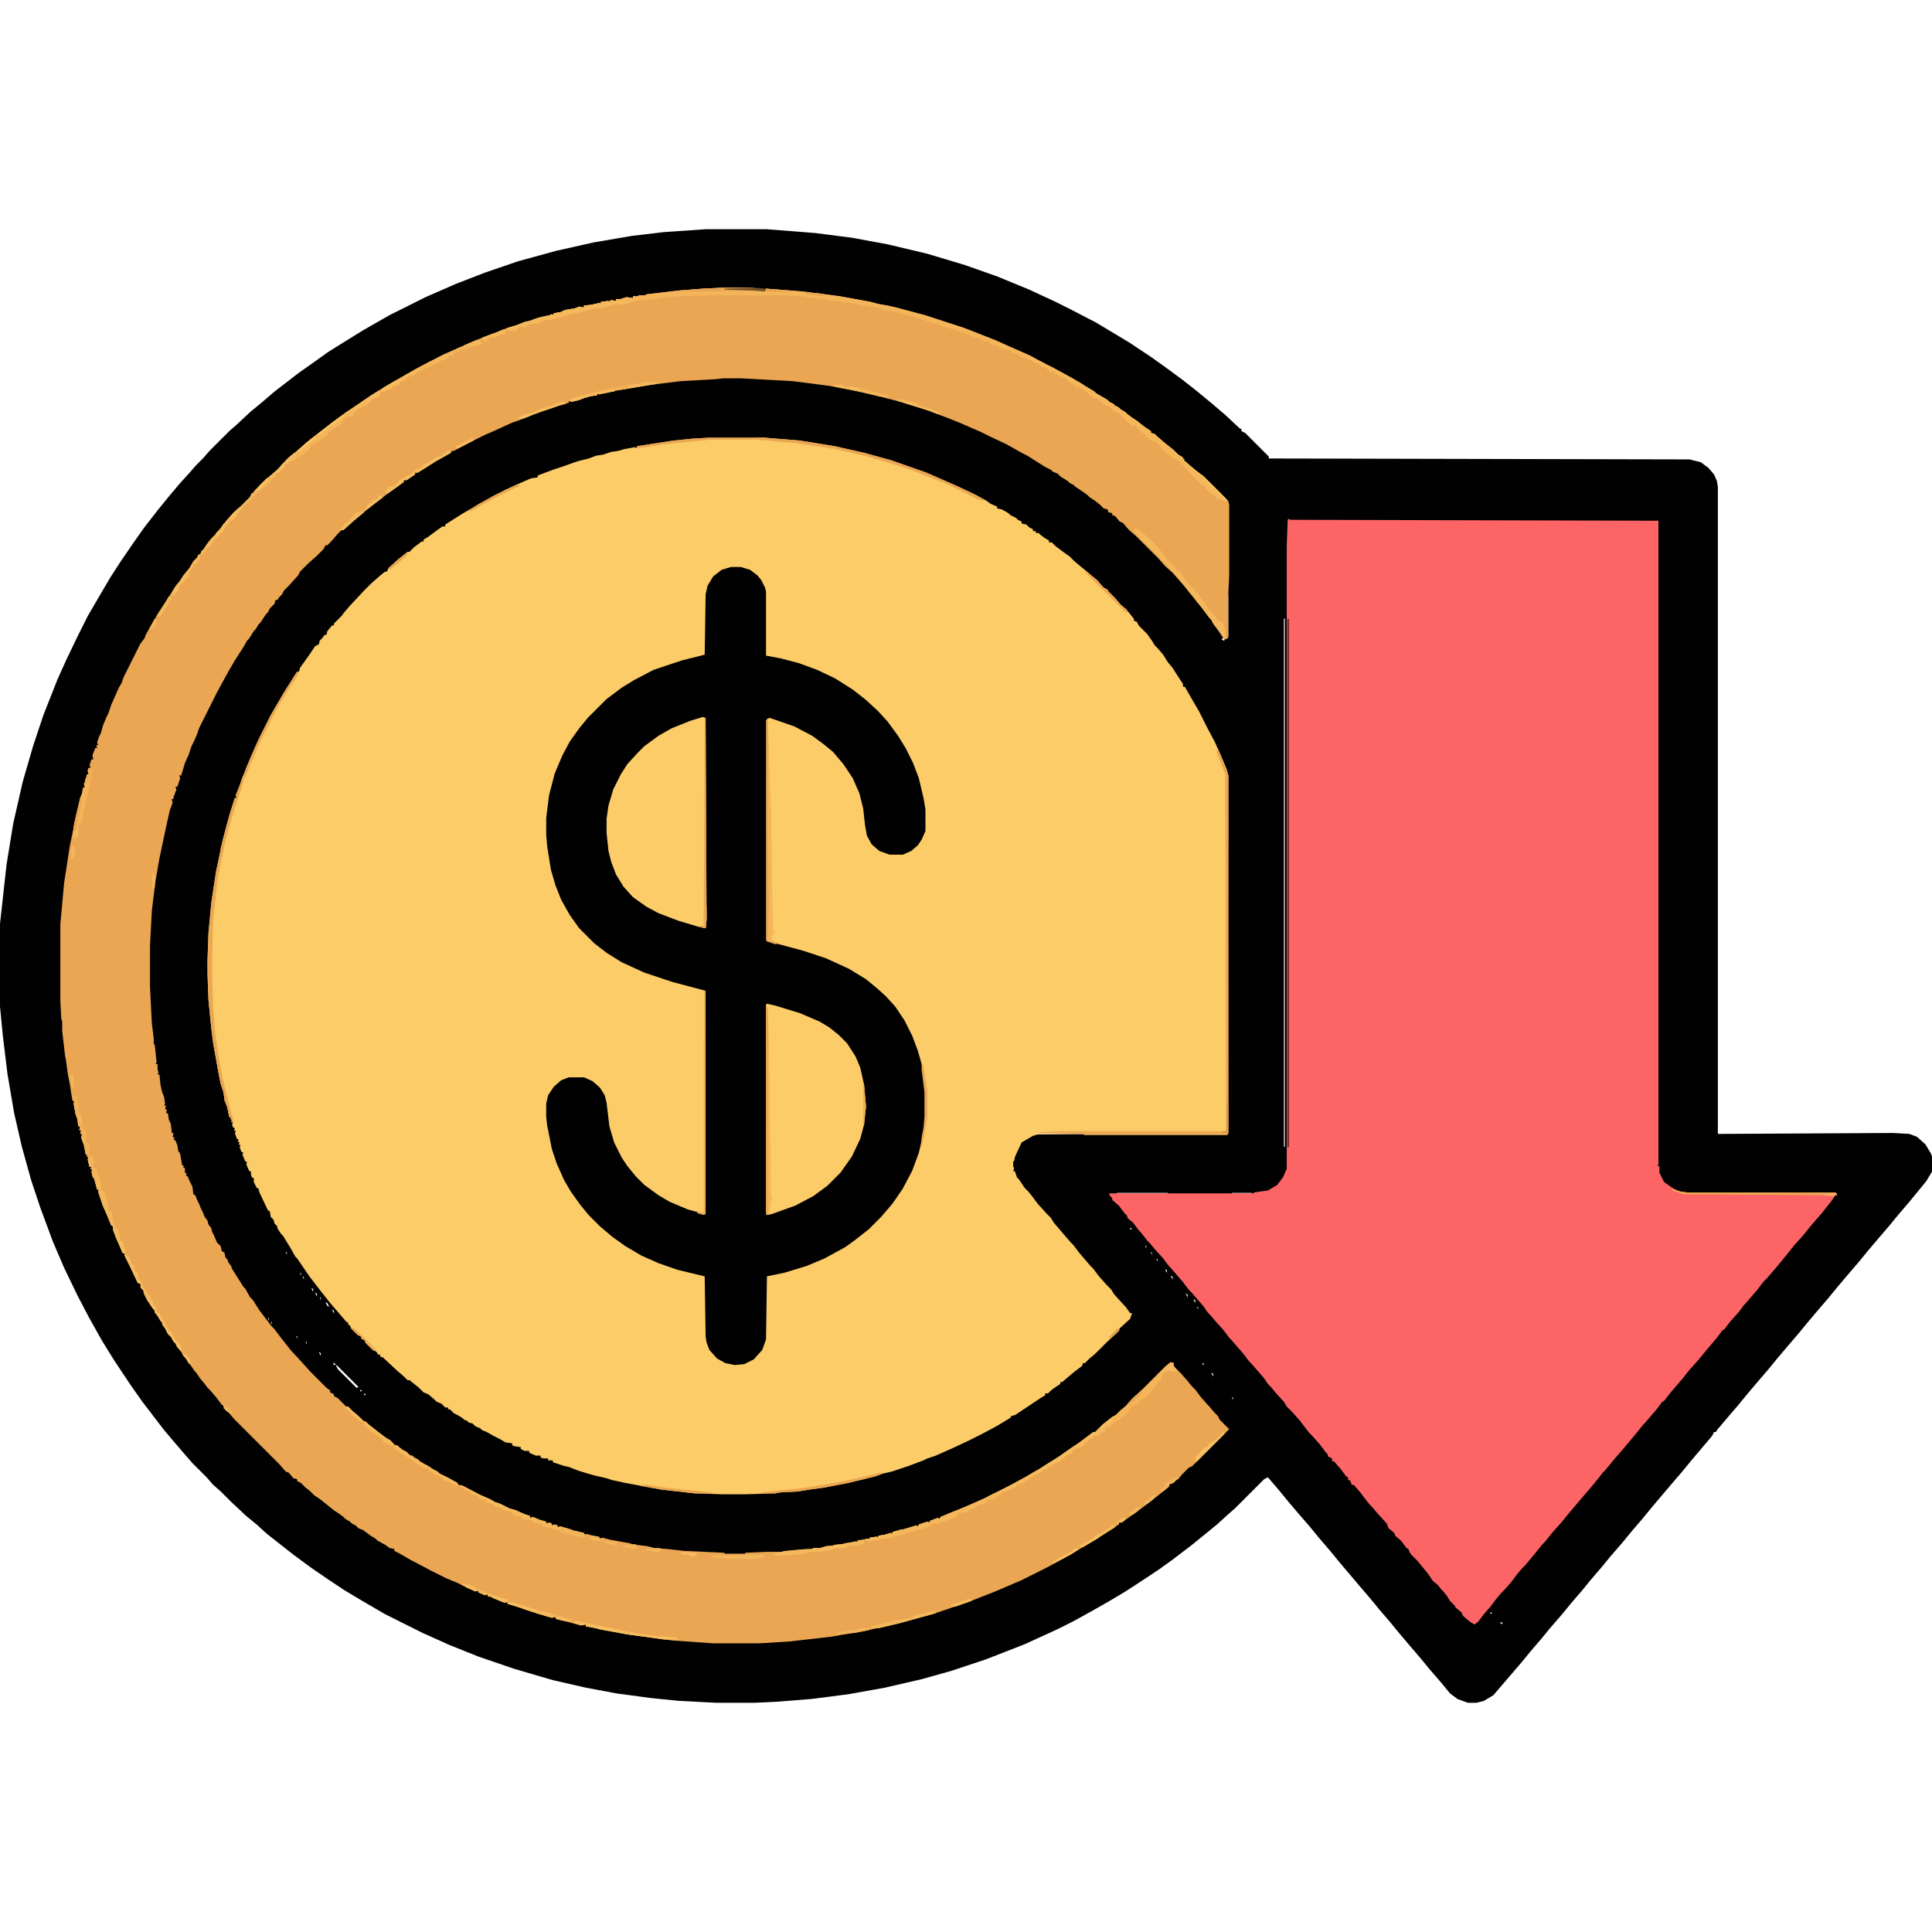 <svg xmlns="http://www.w3.org/2000/svg" viewBox="0 0 2048 2048" width="1280" height="1280"><path transform="translate(748,243)" d="m0 0h65l51 4 39 5 38 7 42 10 40 12 34 12 34 14 28 13 16 8 27 14 35 21 24 16 14 10 19 14 14 11 17 14 14 12 15 14 2 1v2l4 2 25 25v2l446 1 12 3 8 6 6 7 3 7 1 6v686l186-1 17 1 8 3 9 8 6 10 1 3v16l-6 10-18 22-12 14-9 11-12 14-11 13-9 11-12 14-11 13-9 11-12 14-11 13-9 11-12 14-11 13-9 11-12 14-11 13-9 11-12 14-11 13-1 2h-2l-2 4-22 26-9 11-12 14-22 26-9 11-12 14-9 11-13 15-9 11-12 14-9 11-12 14-9 11-13 15-9 11-12 14-9 11-30 35-10 6-8 2h-9l-11-4-8-6-9-11-13-15-9-11-12-14-11-13-9-11-12-14-9-11-12-14-22-26-9-11-12-14-9-11-13-15-11-13-9-11-12-14-4 2-31 31-8 7-11 10-11 9-16 13-21 16-14 10-15 10-20 13-15 9-21 12-20 11-16 8-35 16-41 16-36 12-32 9-39 9-39 7-39 5-38 3-22 1h-41l-39-2-30-3-37-5-32-6-35-8-41-12-38-13-30-12-29-13-40-20-24-14-20-12-15-10-19-13-19-14-28-22-11-10-11-9-16-15-11-11-8-7-7-8-15-15-7-8-12-14-11-13-10-13-13-17-12-17-18-27-13-21-14-25-12-23-14-29-12-28-13-35-10-30-10-36-8-35-7-41-5-41-3-31v-88l7-63 7-43 10-44 11-38 11-33 15-38 9-20 12-25 11-22 14-24 10-17 11-17 13-19 12-17 14-18 13-16 11-13 10-11 7-8 7-7 7-8 21-21 8-7 15-14 11-9 14-12 26-20 17-12 14-10 16-10 21-13 28-16 38-19 32-14 31-12 35-12 40-11 40-9 41-7 34-4zm-66 70m-7 1m-7 1m-5 1m-7 1m-6 1m-5 1m-10 2m-5 1m299 0m-303 1m-4 1m-5 1m-4 1m333 0m-337 1m-8 2m-4 1m-4 1m-3 1m-5 1m-2 1m-11 3m-3 1m-7 2m-3 1m-9 3m-3 1m473 3m-484 1m-11 4m-10 4m541 5m-570 7m605 9m8 4m8 4m15 8m7 4m2 1m-707 2m712 1m4 2m3 2m7 4m3 2m-749 1m248 0m-5 1m509 0m-514 1m516 0m2 1m-527 1m528 0m-531 1m533 0m-537 1m-4 1m544 0m-774 1m226 0m-228 1m225 0m554 0m-559 1m562 1m-569 1m571 0m-574 1m360 0m215 0m-581 2m584 0m2 1m-802 1m803 0m3 2m-606 1m608 0m-202 1m203 0m3 2m-822 1m199 0m626 1m1 1m2 1m1 1m1 1m2 1m1 1m-655 1m470 1m188 0m3 2m1 1m1 1m2 1m1 1m1 1m2 1m1 1m-697 2m-2 1m526 0m177 0m-884 3m174 0m714 0m1 1m1 1m-724 2m727 0m1 1m1 1m1 1m2 1m-167 1m168 0m1 1m1 1m1 1m-753 1m188 0m567 0m1 1m1 1m-583 1m584 0m-765 1m177 0m427 0m163 0m-595 1m596 0m1 1m-605 1m606 0m-610 1m451 0m160 0m-615 1m616 0m-624 2m-2 1m472 0m157 0 1 2 2-1zm3 2m-155 1m156 0m1 1m1 1m1 1m-962 1m303 0m660 0m-964 1m301 0m511 0m153 0m-966 1m967 0m-968 1m817 0m152 0m-970 1m820 0m151 0m-972 1m822 0m151 0m-974 1m975 0m-976 1m-1 1m150 0m139 0m541 0m-831 1m832 0m-833 1m835 0m-836 1m281 1m558 0m-841 1m990 0m-991 1m144 2m131 0m573 0m146 0m-997 1m276 0m576 0m2 1m1 1m-586 1m588 0m1 1m7 5m3 2m-880 1m881 0m-882 1m885 1m-628 1m629 0m-889 1m-1 1m-1 1m895 0m-896 1m-1 1m781 0m119 0m-901 1m902 0m-903 1m-1 1m1043 0m-1044 1m792 0m117 0m136 0m-1046 1m795 0m116 0m-912 1m798 0m115 0m-914 1m-1 1m804 0m114 0m-919 1m-1 1m809 0m113 0m-923 1m246 0m566 0m-813 1m818 2m111 0m-109 1m1 1m111 0m1 1m1 1m1 1m-702 1m594 0m109 0m182 0m-289 1m108 0m571 0m-677 1m1 1m108 0m-106 1m107 0m-952 1m953 0m-105 1m106 0m-721 1m722 0m-104 1m105 0m-104 1m105 0m-961 1m858 0m104 0m-963 1m129 0m731 0m-861 1m129 0m734 0m-864 1m-1 1m868 0m-740 1m-129 1m128 0m744 0m-873 1m128 0m746 0m-875 1m128 0m100 0m649 0m-878 1m128 0m100 0m651 0m-880 1m128 0m753 0m-754 1m757 1m-661 1m-226 1m127 0m763 0m-764 1m767 1m1 1m-771 1m772 0m-899 1m900 0m2 1m1 1m-905 1m906 0m-907 1m-1 1m220 0m691 0m-692 1m693 0m-913 1m-1 1m-1 1m919 0m-797 2m-124 1m123 0m802 0m-926 1m123 0m804 0m-805 1m806 0m-807 1m808 0m-809 1m810 0m-933 1m122 0m813 0m-814 1m815 0m-816 1m817 0m-818 1m819 0m-941 1m121 0m821 0m-822 1m-121 1m120 0m-121 1m120 0m-121 1m120 0m830 0m-831 1m91 0m741 0m-833 1m925 0m-1045 1m1046 0m1 1m1 1m1 1m1 1m1 1m1 1m-1057 1m118 0m940 0 1 2zm-87 2m88 0m-1061 1m974 0m88 0m-1063 1m976 0m88 0m-87 1m88 0m-1066 1m979 0m88 0m-87 1m88 0m-87 1m88 0m-87 1m-868 1m956 0m-957 1m958 0m-1075 1m116 0m873 0m87 0m-961 1m875 0m127 1 1 2zm-1120 2m116 0m880 0m86 0m-967 1m882 0m86 0m37 0v44h1v-44zm-1121 1m115 0m970 0m-84 2m85 0m-1088 1m1e3 0m85 0m-975 1m891 0m85 0m-84 1m-1008 1m1009 0m1 1m84 0m-83 1m84 0m-983 1m900 0m84 0m1 1m-1100 1m113 1m988 0m-989 1m990 0m-991 1m992 0m-994 3m83 0m913 0m-997 1m83 0m915 0m-1111 1m195 0m-1 1m918 0m-919 1m920 0m-1115 1m112 0m82 0m922 0m-1117 2m1118 0m82 0v560h1v-560zm-1089 1m926 0m82 0m-927 1m928 0m-1122 1m193 0m-82 1m81 0m849 0m82 0m-1013 1m932 0m-852 1m853 0m-934 1m935 0m-936 1m937 0m82 1m-1021 2m941 0m81 0m-1133 1m110 0m943 0m81 0m-80 1m1 1m1 1m80 0m-949 1m-81 2m952 0m-874 2m-189 1m109 0m79 0m960-1-2 2 3 2zm-1149 2m109 0m79 0m880 1m-1069 1m109 0m961 0m-884 2m885 0m1 1m-1074 1m1075 0m-1076 2m108 0m78 0m892 1m1 1m1 1m2 3m-902 2m907 5m-988 1m-1 2m991 0m-1098 1m1099 0m2 3m2 3m-1107 2m181 0m-76 1m1e3 0m2 3m2 3m-1117 2m-1 2m-1 2m-1 2m1126 1m-1127 1m-1 3m-1 2m1133 1m2 3m-1138 3m1142 4m-1145 3m-1 2 1 2zm-1 3m-1 2m1154 1m-1155 1 1 2zm-1 3 1 2zm101 1m-103 4m1163 0m1 2m-1165 1m-1 2 1 2zm1168 1m-1068 1m-101 1m1170 0m-1171 2 1 2zm1172 0m-1173 3 1 2zm1175 1m-1176 2 1 2zm100 0m1077 0m1 2m-1179 1m-1 3m1182 0m-1083 1 1 2zm-100 1 1 2zm1184 0m-1085 2m1086 0m-1186 1 1 2zm-1 3 1 2zm1189 1m-1190 3m-1 2 1 2zm99 0m-100 3 1 2zm-1 4m98 1m-99 2m98 1m-99 1 1 2zm167 0m-168 4 1 2zm-1 3 1 2zm98 0m68 1m-69 2 1 2zm-98 1m166 0m-69 2m-98 1 1 2zm-1 4 1 2zm97 1m-98 2 1 2zm165 0m-68 1 1 2zm-1 3m-98 4m96 3m67 0 1 2zm-164 1m96 2 1 2zm-1 4m65 6m-67 1m1122 34 1 2zm0 3v274h1v-274zm-1235 188m160 19 1 2zm-64 4 1 3zm-92 13m0 2 1 3zm95 5 1 2zm65 0 1 2zm-64 5 1 3zm1 6 1 2zm-94 5m160 0m-159 4 1 3zm160 0 1 2zm-65 1 1 2zm1 4 1 4zm1 6m66 1 1 2zm-65 4m66 0 1 2zm-161 1m96 3 1 2zm-95 1 1 3zm96 3 1 2zm66 0 1 2zm-161 3m96 1 1 2zm66 0m-65 4 1 2zm66 0m-161 4 1 2zm96 0 1 2zm67 2 1 2zm-162 2 1 2zm96 0 1 2zm67 1 1 2zm-66 3m67 0 1 2zm-66 3 1 2zm-96 1 1 2zm163 0m-66 2 1 3zm67 0 1 2zm-163 2 1 2zm97 1 1 2zm67 0 1 2zm853 2-6 1v1l128-1v-1zm197 0m-1213 1 1 2zm97 1 1 2zm67 0m-66 3 1 2zm67 0m1 2 1 2zm-67 1 1 3zm900 0m-997 1m996 0m-831 1 1 2zm-164 3m97 0m68 0 1 2zm-67 3m68 0m-165 1m1275 0m-1177 1 1 2zm68 1m-67 2 1 2zm68 0 1 2zm-165 2 1 2zm166 1m-68 1m1567 0v7h1v-7zm-1664 1 1 2zm98 1 1 2zm68 0m-67 2 1 3zm68 0m813 0v8h1v-8zm-979 1m167 1 1 2zm-68 1 1 2zm1564 1 1 2zm-1495 1m1102 0 1 2zm-1170 1 1 2zm-98 1 1 2zm978 2 1 2zm290 0m394 0v6h1v-6zm-1661 1 1 2zm98 0m69 0m-68 1 1 2zm69 1 1 2zm810 0m-977 1m99 1 1 2zm879 0 1 2zm-810 1m811 1 1 2zm682 0m-1561 1 1 2zm69 0m811 1m682 0m-1492 1 1 2zm-168 1m99 0m880 0m-810 1 1 2zm811 0m279 0m403 0m-1562 1 1 2zm881 0 1 2zm682 0m-1662 1m1663 0m-1494 1m812 0m-980 1m99 0m882 0m-812 1m813 0 1 2zm-882 2m70 0m813 0m1 1m-883 1m70 0 1 2zm814 0m-983 1 1 2zm984 0m-884 1 1 2zm70 0 1 2zm815 1m-984 1m100 0 1 2zm70 0 1 2zm815 0m1 1m101 0v1h54v-1zm122 0v1h21v-1zm-1038 1 1 2zm816 0m84 0m-1070 1m100 0m71 1 1 2zm816 0m-886 1m887 0m84 0m-900 1 1 2zm817 0m84 0m-971 1 1 2zm888 0m-817 1 1 2zm818 0 1 3v-3zm84 0 1 2zm-1073 1m101 1m71 0 1 2zm902 0m-1073 1m990 0m84 0m-973 1m71 0 1 2zm819 0m84 0m-83 1m84 0m-1075 1m101 0 1 2zm71 0 1 2zm820 0 2 4v-3zm84 0 1 2zm-974 2 1 2zm71 0 1 2zm904 0m-1076 1m1077 0m-904 1m821 0m84 0m-1077 1m101 0m893 0m84 0m-905 1 1 2zm822 0m84 0m-977 1 1 2zm894 0m84 0m-1079 1m173 0m823 0m-894 1 1 2zm-101 1m173 0m823 0m84 0m-978 1 1 2zm895 0m84 0m-907 1m824 0m-895 2m72 0m825 0 1 2zm-998 1m174 0 1 2zm908 0m-980 1m897 0m84 0m-1082 1m174 0m825 0m84 0m-981 1m898 0m84 0 1 2zm-981 1 1 2zm72 0m826 0 2 4v-3zm-1e3 1m1084 0m-909 1m910 0m-1084 1 1 2zm102 0m73 0m910 0m-83 1m84 0m-1085 1 1 2zm102 0m73 0m827 0m84 0v2l2-1zm-83 1m-900 1m73 0m828 0m-900 1 1 2zm901 0 1 2zm83 0m-911 1m912 0m703 0m-1790 1m176 0m828 0m84 0m-985 1m902 0m84 0m-912 1m829 0m84 0m-986 1m74 0 1 2zm829 0m84 0m-986 1 1 2zm903 0 2 4v-3zm-1006 1m177 0 1 2zm913 0m-986 1 1 2zm987 0m-913 1m914 0m689 0m-1676 1 1 2zm74 0 1 2zm830 0m1 1m-904 1m74 0 1 2zm831 0m83 0m1 1m-988 1m74 0m915 0m-914 1 1 2zm831 0m84 0m-1093 1m104 0m906 0m84 0 1 3v-3zm-915 1m832 0m-1010 1m104 0m75 0 1 2zm832 0 1 3v-3zm-906 1 1 2zm990 0m-915 1m916 0m-990 1m75 0 1 2zm832 0m84 0m-83 1m84 0m-1096 1m105 0m75 0 1 3v-3zm833 0m84 0 1 3v-3zm-1096 1 1 2zm1013 0m-908 1m909 0 1 3v-3zm746 0m-1654 1 1 2zm75 0m917 0m-1097 1m1098 0m-992 1 1 2zm75 0m834 0m84 0m-1098 1m181 0 1 2zm834 0m84 0m-993 1m910 0m84 0 1 3v-3zm-1099 1m181 0m835 0m-910 1m76 0 1 2zm835 0 1 2zm-1016 1m106 0 1 2zm994 0m649 0m-1567 1m835 0m84 0m-1100 1m106 0 1 3v-3zm76 0m835 0m84 0m-918 1 1 2zm835 0m84 0m-1101 1m1018 0m-835 1m919 0m-1101 1m106 0m77 0 1 2zm919 0m-995 1 1 2zm912 0m84 0m-1102 1m183 0m836 0m84 0 2 4v-3zm-996 1m77 0 1 2zm836 0m-1019 1m107 0 1 2zm913 0m-836 1m837 0 1 2zm-1020 1m107 0m77 0 1 3v-3zm920 0m-996 1 1 2zm913 0m84 0m-1104 1m1021 0m84 0m-997 1m77 0m837 0m84 0 2 4v-3zm-1105 1m108 0 1 2zm77 0 1 3v-3zm837 0 2 4v-3zm-913 2 1 2zm1617 0m-1539 1m921 0m617 0m-1723 1m108 0m78 0 1 2zm837 0m84 0m615 0m-1613 1 1 2zm915 0m84 0m-921 1m838 0m84 0m-1107 1 1 2zm108 0 1 3v-3zm78 0m838 0m84 0 1 2zm-921 1 1 2zm838 0m84 1m-999 1m78 0m838 0m84 0m-1108 1m187 0m838 0m84 0m-1e3 1m79 0 2 4v-3zm838 0m84 0m-1109 1m109 0 1 3v-3zm-108 1 1 2zm1026 0 1 2zm83 0m1 1m-1e3 1 1 2zm79 0m838 0m84 0m-921 1 2 4v-3zm838 0m84 0m-1110 1m109 0m918 0m84 0 2 4v-3zm-1e3 1 1 2zm918 0m1 1 1 2zm-918 1m80 0m-189 1m110 0m80 0 1 3v-3zm838 0m84 0m-83 1m84 0m-1e3 1m919 0m84 0 2 4v-3zm-1112 1m110 0m80 0m839 0m-918 1 1 2zm80 0m839 0m-1029 1m191 0 2 4 2 1-2-4zm839 0m660 0m-1579 1m920 0 1 2zm83 0m575 0m-1688 1m111 0 1 3v-3zm1e3 0m1 1m-1114 1m1031 0m84 0m-1114 1m111 0m81 0m839 0m84 0 1 3v-3zm-1e3 1 1 2zm81 0m839 0m-1031 1m193 0m839 0m-1031 1 1 2zm111 0m82 0 2 4v-3zm839 0m83 0m-1e3 1 1 2zm921 0 1 2zm83 0m561 0m-1564 2m921 0m-1032 1m112 0m82 0m922 0m-1115 1 1 2zm112 0 1 2zm82 0m922 0m-921 1m922 0m-1116 1m112 0m83 0m922 0m-1e3 1m83 0m922 0 1 3v-3zm-1117 1m113 0 1 3v-3zm83 0m-195 1m196 0v2l2-1zm922 1m-1117 1m113 0m909 0m96 0m-1117 1 1 2zm113 0 1 3v-3zm83 0m824 0m98 0m-99 1m100 0m-921 1m820 0m102 0 2 4v-3zm-1e3 1m84 0m818 0m-1015 1m114 0m900 0m640 0m-1653 1m114 0m898 0m-1 1m109 0m531 0m-1650 1m114 0m1006 0m529 0m-1534 1m1006 0m-1e3 1m1006 0 1 3v-3zm-1120 1m115 0 1 2zm1 2m887 0m119 0m521 0m-1641 1m115 0m885 0m121 0m-1e3 1m883 0m123 0m-1121 1m116 0 1 3v-3zm85 0m796 0m125 0m-1121 1m995 0m-1 1m128 0m-1121 1m116 0m876 0m130 0m-1121 1m116 0m86 0m788 0m132 0m-1e3 1m872 0m134 0 2 4v-3zm-1122 1m117 0 1 3v-3zm870 0m-986 1m985 0m-1 1m-983 1m117 0m865 0m141 0m-1122 1m117 0m863 0m143 0m-1e3 1 1 2zm861 0m145 0m-1123 1m977 0m147 0 2 4v-3zm-1123 1m117 0m858 0m-974 1 1 2zm117 0m856 0m-855 1m89 0m-206 1m118 0m89 0m917 0m-1123 1m118 0 2 4v-3zm89 0m760 0m157 0m487 0m-645 1m159 0m-1124 1m208 0m756 0m161 0m-1124 1m962 0m163 0 1 2zm-1006 1m91 0m751 0m-960 1m119 0m91 0m749 0m166 0m-1124 1m119 0m91 0m747 0m168 0m-1124 1 1 2zm119 0m91 0m915 0m-1e3 1m91 0m915 0m-1125 1m120 0m91 0m-210 1m120 0m91 0m829 0m-919 1 1 3 2-1zm91 0m736 0m91 0m87 0m-1125 1m212 0 1 2 2-1zm825 0m4 0 2 2v-2zm85 0m-1125 1m1035 0m91 0m-1125 1m121 0 2 4 20 20 2-1-23-23zm92 0m828 0m85 0m-1125 1 1 2zm213 0m828 0m85 0 1 3v-3zm-912 1m828 0m-1041 1m214 0m828 0m-1041 1m214 0m828 0m84 0m-911 1 1 2 2-1zm717 0m111 0m84 0m-1126 1m930 0m113 0m84 0m-1126 1m216 0m712 0m115 0m84 0 1 3v-3zm-1126 1 1 2zm216 0m710 0m117 0 2 4v-3zm-826 1m708 0m-924 1m218 0m704 0m205 0m447 0m-1573 1m218 0m702 0m207 0m-1126 1m218 0m700 0m125 0m84 0m-908 1m698 0m127 0m84 0m-1127 1m220 0m824 0m84 0m-1127 1m220 0m824 0m84 0 1 2zm-1127 1m220 0m824 0m-1043 1m220 0m688 0m136 0 1 2zm83 0m-1126 1m221 0m906 0m433 0m-1338 1m822 0m-1043 1m222 0 1 2 2-1zm822 0m-1043 1m1044 0m83 0m-1126 1m223 0m674 0m230 0m-903 1m672 0m232 0m-1e3 1m97 0m904 0m-1127 1m127 0m98 0m666 0m153 0m84 0 1 3v-3zm-1127 1m127 0v2l2-1zm98 0m664 0m155 0m-1043 1m226 0m818 0m-1043 1 1 2zm127 0m99 0m818 0 1 2zm83 0m-999 1m99 0m656 0m245 0m-1127 1m128 0v2l2-1zm100 0m816 0m84 0m-1127 1m228 0m816 0m84 0m-1127 1m128 0m100 0m816 0m84 0m-1127 1m128 0m101 0m644 0m171 0m84 0 1 3v-3zm-1127 1 1 2zm128 0m101 0m642 0m173 0 1 3v-3zm490 0m-1405 1m102 0m-230 1m129 0m102 0m897 0m403 0m-1530 1m129 0m103 0m632 0m180 0m84 0m401 0m-1528 1m129 0m103 0m630 0m182 0m84 0m-1127 1m129 0m103 0m812 0m84 0 1 3v-3zm-1127 1m129 0m104 0m811 0m-914 1m104 0m621 0m104 0m86 0m-1044 1m130 0m105 0m618 0m104 0m171 0m393 0m-1390 1m825 0m89 0m-1043 1m131 0m105 0m717 0m91 0m84 0m-1127 1m131 0m106 0m608 0m106 0m93 0m84 0m-996 1m106 0m606 0m106 0m95 0m-912 1m106 0m710 0m-815 1m107 0m889 0m-1127 1m240 0m596 0m107 0m101 0m84 0m-1127 1m240 0m701 0m103 0m84 0m-1127 1m241 0m698 0m189 0m-1127 1m133 0m109 0m695 0m191 0 1 2zm-1127 1 1 3v-3zm133 0m109 0m584 0m109 0m-691 1m580 0m110 0m110 0m84 0m-992 1m109 0m800 0m84 0m-1127 1m135 0m110 0m799 0m84 0m-1127 1m135 0m111 0m681 0m117 0m84 0m-1127 1m135 0m111 0m798 0m84 0 1 3v-3zm-1127 1m135 0m112 0m797 0m-1043 1m136 0m112 0m796 0m-1043 1m136 0m112 0m557 0m239 0m83 0m361 0m-1487 1m136 0m113 0m795 0m83 0m359 0m-1485 1m136 0m114 0m794 0m83 0m-1126 1m137 0m114 0m793 0m83 0m-1126 1m137 0m115 0m657 0m218 0m-1126 1v2l2-1zm137 0m115 0m655 0m-653 1m652 0m221 0m-1125 1m138 0m116 0m872 0m-1125 1 1 3 2-1zm138 0m117 0m528 0m117 0m226 0m-987 1m117 0m525 0m118 0m228 0m-986 1m117 0m-255 1m139 0m118 0m-256 1 1 3 2-1zm139 0m632 0m120 0m234 0m-984 1m119 0m509 0m357 0m-984 1m120 0m865 0m-1124 1m140 0m121 0m864 0m-1124 1 1 3 2-1zm141 0m618 0m366 0 1 3v-3zm-983 1m122 0m493 0m-491 1m-263 1m142 0m123 0m859 0m-1123 1 1 3 2-1zm142 0m605 0m125 0m252 0m-981 1m125 0m477 0m380 0m-980 1m981 0m-1123 1m143 0m981 0 1 2zm-1123 1m144 0m590 0m129 0m-862 1v2l2-1zm144 0m128 0m459 0m129 0m263 0m319 0m-318 1m-1122 1m145 0m130 0m848 0m-1122 1m145 0m131 0m445 0m132 0m270 0m-1122 1v2l2-1zm146 0m131 0m573 0m273 0m-976 1m-145 1m147 0m133 0m842 0m-1121 1m147 0m135 0m561 0m279 0m-1121 1v2l2-1zm147 0m136 0m557 0m282 0m305 0m-1278 1m136 0m-283 1m149 0m137 0m-285 1m149 0m139 0m405 0m140 0m-832 1m150 0m139 0m832 0m-1120 1m1 1m151 0m141 0m829 0m-1120 1m151 0m528 0m144 0m298 0m-1120 1m152 0m144 0m524 0m301 0 1 2zm-1120 1m152 0m146 0m-297 1m153 0m147 0m820 0m-1119 1m302 0m362 0m301 0m155 0m-1119 1m154 0m149 0m660 0m157 0m-1119 1m155 0m151 0m655 0m159 0m-1119 1m156 0m152 0m651 0m161 0m-1119 1m156 0m154 0m338 0m309 0m163 0 1 2zm-1119 1m157 0m642 0m156 0m443 0m-444 1m166 0m-1117 1m157 0m793 0m168 0m275 0m-1392 1m158 0m472 0m160 0m158 0m170 0m273 0m-1390 1m158 0m162 0m626 0m172 0m-958 1m785 0m174 0m-957 1m958 0m-1115 2m160 0m171 0m605 0m180 0m265 0m-1379 2m162 0m175 0m595 0m184 0m-348 1m163 0m186 0m-1114 1m343 0m-342 1m1 1m1 1m165 0m755 0m194 0m-1113 1m165 0m949 0m-1113 1m1114 0m-1112 1m1113 0 1 2zm-1112 1m539 0m-538 1m168 0m362 0m209 0m373 0m-1111 1m1112 0m-1111 1m1112 0m-1110 1m497 0m614 0m-1110 1m171 0m555 0m385 0 1 3v-3zm-1110 1m174 1m938 1m-1108 1m174 0m539 0m396 0m231 0m-1339 1m1109 0m-1107 1m1108 0m-1107 1m702 0m178 0m228 0m-1107 1m178 0m-177 1m2 1m179 0m927 0m-1105 1m689 0m417 0m-1105 1m182 0m924 0m-1103 2m183 0m-182 1m1104 0m-917 1m918 0m-916 1m917 0m-1102 1m1103 0m-442 1m189 0m254 0 1 3v-3zm-1101 1m190 0m466 0m-655 1m2 1m192 0m908 0m-1099 1m194 0m450 0m456 0m-1099 1m195 0m905 0m-1098 1m196 0m903 0m-1098 1m197 0m435 0m467 0 1 2zm-470 1m-626 1m200 0m424 0m473 0m191 0m-1085 1m895 0m-1095 1m202 0m413 0m481 0m187 0m-1282 1m611 0m485 0m-1094 1m205 0m402 0m205 0m283 0m-1094 1m208 0m887 0 1 2zm-1093 1m208 0m389 0m-596 1m211 0m382 0m500 0m-880 1m377 0m504 0m177 0m-1268 1m214 0m3 1m364 0m-578 1m574 0m-573 1m219 0m-217 1m222 0m-221 1m224 0m865 0m-1087 1m554 0m534 0m-859 1m322 0m538 0m-1086 1m544 0m-542 1m232 0m307 0m546 0m-1084 1m533 0m552 0m-1083 1m237 0m289 0m558 0m-1083 1m521 0m563 0m-1082 1m243 0m840 0m-572 1m573 0m-1081 1m503 0m579 0 1 2zm150 0m-1230 1m496 0m-4 1m589 0m147 0m-1225 1m260 0m223 0m596 0m145 0m-1223 1m477 0m602 0m1 1m-1076 1m1077 0m-798 1m175 0m-451 1m444 0m631 0m137 0m-1210 1m1075 1m-668 1m669 0m-1071 1m4 2m1070 1m-1067 1m1068 0m1 1m1 1m-1064 1m1 1m1064 0m1 1m1 1m1 1m-1059 1m1060 0v2l2-1zm108 2m-106 1m105 0m-1159 1m1055 0m103 0m-102 1m1 1m1 1m97 1m-1 1m-94 1m93 0m-92 1m-1045 1m8 4m7 3m1037 0m-1035 1m1036 1m-1031 1m1032 0m1 1m-1029 1m1030 0m1 1m-1026 1m1027 0m65 1m-1088 1m1024 0m63 0m-1084 1m1022 0m61 0m-1080 1m1020 0m59 0m-1077 1m1019 0m-1017 1m1018 0m1 1m54 0m-1067 1m1066 0m-1 1m-1060 1m1010 0m49 0m-1053 2m4 2m4 1m1e3 2m-994 1m995 0m-992 1m994 2m-985 1m986 0m1 1m1 1m1 1m1 1v2l2-1zm22 0m-20 3m-965 1m966 0m1 1m1 1m1 1m1 1m8 0m-7 1m1 1m1 1 2 2 1-2z" fill="#010101"></path><path transform="translate(751,464)" d="m0 0h60l37 3 37 6 31 7 29 8 37 13 32 14 21 10 11 6 4 3 7 3v2l5 1 7 4 2 2 6 3 2 2 4 2v2l5 1 3 3 4 2v2h3v2h3l2 2 4 3 5 3v2h3l4 4 8 6 7 5 5 5 12 10 7 6 5 4 7 8 4 2 1 2 7 7 6 7 6 5 8 10v2l3 1 2 4 9 9 5 7 3 5 3 3 6 7 5 8 5 6 7 11 4 6v3h2l8 14 7 12 8 16 9 17 4 9 8 19 2 7v379l-1 2h-152v-1h-47l-7 2-12 7-7 15-1 5h-1v5l1 3-1 2 2 1 2 6 2 2 6 9 4 4 4 5 6 8 9 10 5 5 3 5 18 21 3 3 6 8 12 14 3 3 6 8 8 9 5 5 3 5 10 11 2 2 5 7h2l-2 6-11 10-2 4-12 11-12 12-6 5-5 5h-2l-1 3-8 6-6 5-7 6h-2v2l-6 4-4 3-3 3h-3v2l-5 3-27 18-4 1-1 2-15 9-15 8-14 7-17 8-18 8-9 3-4 2-16 6-18 6-9 2-8 3-29 7-26 5-15 2-12 2-19 1-5 1-32 1h-24l-30-1-35-4-38-7-9-2-5-1-6-2-13-3-7-2-10-3-10-4-5-1-12-4v-2h-5v-2h-5l-3-1v-2h-5l-7-3v-2h-5l-4-2v-2l-7-1-2-1v-2l-7-1-7-4-6-3-7-4-5-2-2-2-5-2-3-3-4-1-2-2-3-1-2-2-5-3-4-2-4-4h-2v-2h-3l-4-4-5-2-2-2-7-6-5-2-5-5-10-8h-2l-4-4-7-6-15-14-3-1v-2h-2l-2-3-5-3-7-7v-2l-4-2v-2l-4-2-7-7-1-3-2-1v-2l-2-1-18-21-11-14-10-13-13-19-2-2-5-9-8-13-2-2-4-6v-2l-3-3-1-4-3-3-1-6-2-1-9-19-1-4-2-1-3-6v-4l-2-1-1-3v-3l-2-1-3-7 1-2-2-1-3-7 1-2-2-1-2-5 1-2-2-1 1-2-2-1 1-2-2-1-2-6 1-2-2-1 1-2-2-1-1-3 1-2-2-1 1-2-2-1 1-2h-2l-2-10-3-8-1-8-3-9-2-10-6-33-2-16-3-30-1-27v-16l1-28 3-32 5-33 7-33 7-26 5-16 1-3h2l-1-3 4-10 3-9 4-10 5-12 8-18 13-26 14-24 12-19 2-3h2l1-4 10-14 6-9 4-2 1-4 3-3 2-3h2l1-4 5-6h2v-2l8-8 3-4 6-7 15-16 8-8 8-7 6-5h2l2-4 10-9 10-8h2l5-5 8-6h2v-2l5-3 8-6 7-5h3v-2l19-12 14-8 16-9 15-8 20-9 7-3 7-1v-2l16-6 12-4 14-5 12-3 8-3 7-1 9-3 7-1 7-2 11-2 2 1v-2l39-6 20-2z" fill="#FCCC68"></path><path transform="translate(1366,550)" d="m0 0 2 1 390 1v682l-1 2h2v7l5 10 10 7 7 3 7 1h157l2 1v2h-2l-2 4-11 14-13 15-8 10-9 10-8 10-9 11-12 14-4 4-6 8-12 14-2 2-6 8-9 10-6 8-2 1-6 8-11 13-9 11-9 10-8 10-12 14-7 9-2 1-6 8-12 14-2 2-4 5-9 11-11 13-7 8-9 11-3 3-3 4-9 11-12 14-11 13-9 11-9 10-8 10-3 3-4 5-9 11-6 7-3 3-5 6-6 8-7 8-4 4-5 6-6 8-7 8-6 8-4 3-5-3-7-6-2-4-6-5-1-2-5-5-3-5-4-5-2-2-4-5-5-4-4-6-3-4-5-6-4-5-7-7-2-3-1-3-2-1-6-8-6-5-1-3-6-5-2-5-10-11-5-6-3-3-4-5-6-8-7-8h-2l-2-5h-2v-3l-2-1-6-8-7-8h-2v-3l-4-2-1-3-2-2-6-8-8-9-3-3-4-5-6-8-8-9-6-6-3-5-9-10-5-6-3-3-4-6-13-15-3-3-6-8-13-15-2-2-6-8-9-10-5-6-3-3-4-6-13-15-3-3-6-8-13-15-2-2-6-8-9-10-5-6-3-3-3-4-4-5-2-2-6-8-6-5v-2l-3-3-6-8-7-6v-2l-3-3v-2h153v-1l15-2 10-6 6-8 4-9v-661l1-27zm-1 106v560h1v-560z" fill="#FD6465"></path><path transform="translate(766,305)" d="m0 0h33l-2 2 14 1 1-2 39 3 39 5 33 6 7 2 11 2 9 2 30 8 40 13 8 3 28 11 11 5 25 11 16 9 16 8 11 6 25 15 2 2 7 4 5 3 2 2 4 2 2 2 4 2 2 2 5 3 2 2 4 3 6 4 5 4 4 3 6 4v2l4 1 3 3 7 6 10 8 5 5 5 3v2l8 7 6 5 8 6 26 26 1 4v75l-1 21v45l-4 2-6-9-6-8-2-4-2-2-9-12-5-6-3-4-5-6-3-4-6-7-7-8-9-8-7-8-24-24-7-6-7-8-3-1-5-6-3-1v-2l-4-1-1-3-4-1-4-4-5-4-6-4-2-2-4-3-9-6-2-2-4-2-2-2-8-5-3-3-5-2-2-2-6-3-8-5-11-7-6-3-16-9-19-9-8-4-23-10-10-4-21-8-9-3-16-5-6-2-44-11-32-6-39-5-55-3h-18l-9 1-36 2-33 4-36 6-10 2-8 2-2-1v2l-7 1-7 2-5 2-4 1-5 1-2-1v2l-9 2-10 4-9 3-11 4-15 6-6 2-22 10-7 3-16 8-17 9h-3v2l-16 9-19 12h-3v2l-9 6h-3v2l-18 13-13 10-10 8-13 11-10 9h-2l-5 5-6 7-4 4h-2l-2 4-8 8-8 7-9 9-2 4-10 11-5 5-2 4-3 3-2 3h-2l-1 4-5 5-2 4-2 2-6 9-2 2-3 5-2 2-5 8-2 2-4 7-9 14-7 12-12 22-19 38-2 6-3 7-3 6-3 9-4 9-3 10-1 3h-2l1 3-3 9h-2l1 3-3 8v2h-2l1 4-3 8-4 18-7 33-4 23-4 32-2 38v43l2 39 2 16v6h1l2 19-1 2h2v5l1 4-1 2h2l1 10 1 5 1 4 2 5 1 7-1 2h2l-1 4h2l-1 4h2l1 7 2 4 1 8v2h2l-1 4 2 1-1 2 2 1 2 5 1 6 2 3 2 12 2 1-1 2h2v5l2 1-1 2 2 1 2 5 3 6 1 8 2 1 2 5 2 4 2 5 2 4 2 5 3 4 1 4 3 4 1 4 2 4 3 7 4 4 1 5 3 2 1 5 2 2 1 3 3 4 1 3 12 19 2 2 5 9 3 3 7 11 13 17 3 3 6 8 11 14 12 13 9 10 17 17 4 3v2l4 2v2l4 2 9 9h2l5 5 6 5 5 5 3 1 4 4 4 3 5 4 8 6 5 3 5 5h2l2 2 4 3 4 2 4 4h2l2 2 4 2 2 2 5 3 6 3 2 2 6 3 2 2 10 5 9 5 1 2 5 1 13 7 20 10 6 2 10 5 7 2 9 4 6 2v2l3-1 7 3 7 2v2l3-1 3 1v2l3-1 3 1v2l3-1 7 2 5 2 9 2 4 1v2l3-1 7 2 6 1v2l4-1 7 2 22 4 2 1 16 2 8 2 13 1 18 2 43 2v1h22v-1l23-1h15l17-2 16-1 1-1h7l7-2 11-1 20-4 2 1v-2l5-1 6-1 2 1v-2l7-1 2 1v-2l7-1 6-2 2 1v-2l12-3 10-3 3-1 2 1 1-2 9-3 2 1 1-2 8-3 2 1 1-2 12-5 10-4 14-6 9-4 32-16 11-6 14-8 14-9 10-6 11-8 9-6 16-12h2l8-8 10-8 4-2 5-5 6-5 7-8 10-9 25-25 5-4 3 1v3l8 8 7 8 4 5 4 4 6 8 7 8 2 2 5 6 4 4 2 4 10 10-39 39-4 2-7 7-4 5-3 1-4 4h-2l-1 3-11 9-18 14-21 15h-3v2l-23 15-25 15-27 15-28 14-28 12-28 11-38 13-37 10-36 8-35 6-44 5-32 2h-49l-43-3-45-6-28-5-5-1-7-2-7-1v-2l-5 1-27-7v-2l-4 1-23-7-10-4-11-3-3-1v-2l-3 1-5-2-9-4-4-1v-2l-3 1-7-3v-2l-3 1-9-4-10-5-12-5-16-8-17-9-4-2-12-7-6-3v-2l-5-1-4-3-9-5-2-2-5-3-8-6-5-2-3-3-4-2-2-2-5-3-2-2-4-3-6-4-15-12-6-4-5-5-4-3-5-5-4-2v-2l-4-1-5-6-3-1-7-8-48-48-5-6-4-4-2-1v-3l-2-1-6-8-6-7-3-3-3-4-5-6-4-6-2-2-4-6-2-2-3-5-2-2-3-5-4-5-2-4-2-2-2-4-4-4-3-6-3-4v-2l-2-2-2-4-4-5v-2l-2-2-6-9-3-6-1-4-3-3v-4l-3-1-8-17-6-12v-2l-2-1-3-7-4-9-3-8v-4l-2-1-5-12-4-9-5-15 1-2h-2l-3-11-2-3-1-5 1-2-2-1 1-2h-2l-2-8 1-2-2-1 1-2h-2l-2-10-3-8 1-4h-2l1-4h-2l1-4h-2l-1-8-2-5-1-8-1-3 1-3h-2l-1-5-2-13-2-10-2-15-1-5-3-26v-10l-1-3-1-19v-81l4-44 6-39 7-34 4-17 2-5 1-6h2l-1-4 2-4 1-6h2l-1-4 1-3h2l-1-3 2-6h2l-1-4 1-3 2-5h2l-1-3h2l-1-3 2-6 2-4 2-7 1-3 3-7 2-4 3-9 8-18 3-5 2-6 18-36 4-5 2-5 8-14 6-10 8-12 10-16 3-3 6-9 5-6 4-7 4-4 2-3 2-2 3-4 4-6 4-5 5-5 5-6 6-8 8-9 8-7 9-9 2-4 2-1 6-7 8-8 2-1 2-2 7-6 11-12 11-9 14-12 9-7 13-10 15-11 9-6 13-9 11-7 20-12 21-12 29-15 16-7 20-9 13-5 15-6 9-3 7-2 9-3 8-3 7-2 9-2 2-1 2 1v-2l7-1 4-2 4-1 7-1 5-2 5 1v-2l8-1 5-1 3-1 2 1v-2l8-1 2 1v-2l6 1v-2h5l6-2 7 1v-2h6v-1h7l1-1 34-4 26-2z" fill="#EAA652"></path><path transform="translate(775,601)" d="m0 0h10l10 3 8 6 4 5 4 8 1 4v68l16 3 19 5 19 7 19 9 19 12 14 11 13 12 10 11 11 15 8 13 8 16 6 16 5 21 2 12v23l-4 9-4 6-7 6-9 4h-14l-11-4-8-7-5-9-2-11-2-18-4-16-7-16-10-15-11-13-11-9-11-8-19-10-26-9-3 1v235l13 4 26 7 24 8 24 11 18 11 11 9 10 9 10 11 10 15 8 16 6 16 4 14 4 30v26l-2 17-5 21-7 19-10 19-11 16-12 14-13 13-14 11-11 8-22 12-19 8-23 7-19 4-1 67-4 11-9 10-10 5-10 1-10-2-9-5-8-9-3-8-1-6-1-64-29-7-20-7-18-8-17-10-14-10-13-11-12-12-9-11-10-14-7-12-8-18-5-15-5-25-1-9v-14l2-9 6-9 8-7 8-3h16l9 4 8 7 5 8 2 8 3 25 5 17 8 16 6 9 9 11 9 9 15 11 12 7 19 8 18 5v-237l-34-9-30-10-24-11-16-10-13-10-16-16-10-14-9-16-6-15-5-17-4-25-1-12v-18l3-24 6-23 8-19 8-15 10-14 9-11 20-20 16-12 13-8 21-11 30-10 24-6 1-64 2-9 6-10 9-7z" fill="#010101"></path><path transform="translate(813,1064)" d="m0 0 9 2 26 8 21 9 10 6 10 8 9 9 9 14 5 12 4 18 2 23-2 19-4 15-9 19-12 17-14 14-15 11-19 10-25 9-5 1-1-1v-222z" fill="#FCCC68"></path><path transform="translate(745,760)" d="m0 0 3 1 1 214-1 9-9-2-20-6-21-8-13-7-14-10-10-11-8-13-5-13-3-12-2-19v-15l2-14 5-17 8-16 7-11 11-12 7-7 15-11 14-8 20-8z" fill="#FCCC68"></path><path transform="translate(766,305)" d="m0 0h33l-2 2 14 1 1-2 39 3 39 5 33 6 7 2 11 2 9 2 30 8 40 13 8 3 28 11 11 5 25 11 16 9 16 8 11 6 25 15 2 2 7 4 5 3 2 2 4 2 2 2 4 2 2 2 5 3 2 2 4 3 6 4 5 4 4 3 6 4v2l4 1 3 3 7 6 10 8 5 5 5 3v2l8 7 6 5 8 6 24 24v3l-6-2v-2l-3 1-2-1v-2l-4-2-7-6v-2l-4-2-14-14-1-3h-2v-2h-2v-2h-2v-2h-2v-2l-3-1v-2l-3 1-2-1v-2l-4-2-8-7v-2h-2v-2h-2v-2l-6-2-6-4v-2h-2v-2h-2l-7-8-2-1-1 2-6-5-7-8-7-3-5-5-7-3-5-5-7-3-7-6-5-2v-2h-5v-2h-2l-2-2-5-4-6-3-7-3v-2h-6v-2h-2v-2l-7-2v-2l-7-2-10-5-6-1v-2l-7-2-1-2-9-2-5-2v-2h-6l-3-2v-2h-6l-4-3-7-2-10-4-16-5-15-5-19-6-5-2-15-3-1-1-12-2-6-2-12-2-16-3-10-2-11-1-7-1-3-1-11-1-13-2-19-1h-75l-35 1-14 1-20 3-13 1-11 3-13 1-11 3-8 1-17 4-9 2-14 4-9 2h-5l-3 2-4 2h-6v1h-5l-1 3-8-1-1 2-3 3-9-1v-2l10-3 10-4 5-1 8-3 4-1 9-2 2-1 2 1v-2l7-1 4-2 4-1 7-1 5-2 5 1v-2l8-1 5-1 3-1 2 1v-2l8-1 2 1v-2l6 1v-2h5l6-2 7 1v-2h6v-1h7l1-1 34-4 26-2z" fill="#F4B55A"></path><path transform="translate(1241,1444)" d="m0 0 3 1v3l4 5-8 1v-2l-7 4-3 8h-2v2h-2l-1 4h-2l-2 5h-2v2l-9 7h-2v2l-6 4-2 1-6 8h-2v2l-13 9-3 3-6 1 2 2-2 2-4 1-1 3h-6v2l-5 2v2l-5 2v2l-7 3-5 2v3l-7 3-5 5-7 3-11 7h-2v2l-9 4-9 6h-2v2l-8 2v2l-11 5h-4l-1 3-6 3-3 3h-6v2l-2 2-6 1-5 4h-3l-5 4-9 1-2 4-11 4-7 2-1 1h-7l-1 2-7 3-21 6-12 3-5 2h-9l-1 1-9 1-2 1-4-2 3-1 2 1v-2l7-1 2 1v-2l7-1 6-2 2 1v-2l12-3 10-3 3-1 2 1 1-2 9-3 2 1 1-2 8-3 2 1 1-2 12-5 10-4 14-6 9-4 32-16 11-6 14-8 14-9 10-6 11-8 9-6 16-12h2l8-8 10-8 4-2 5-5 6-5 7-8 10-9 25-25z" fill="#F4B75C"></path><path transform="translate(504,361)" d="m0 0h5v2l2 1-6 3h-5l-2 1-1 2v-2h-3v2l-5 1-5 3h-3l-1 3-4-1v2l-4 3-4 1-5 3-5 2-4 2-7 4-5 1v2l-10 4h-2v2l-2 2h-3l-2 4-7 2v2l-8 3-5 1-1 4-7 3-6 6-10 5-1 2h-2l-2 5-6 1-2-1v2l2 1h-4l-2 5-12 8-2 1v2l-6 5-3 1-4 4h-3v2h-2l-2 4-7 6-7 3-4 3-4 1v2l-5 2v3h-2v2h-2v2l-3 1-3 5h-2v2h-2v2l-8 7h-2l-1 2-21 21-7 11-5 2-2 4h-2l-2 5-2 3h-2v2l-5 5-6 8-3 1-2 4-2 3-2-1v-2l3-3 4-6 4-5 5-5 5-6 6-8 8-9 8-7 9-9 2-4 2-1 6-7 8-8 2-1 2-2 7-6 11-12 11-9 14-12 9-7 13-10 15-11 9-6 13-9 11-7 20-12 21-12 29-15 16-7z" fill="#F5B85C"></path><path transform="translate(1092,378)" d="m0 0 9 4 16 8 14 8 11 6 11 7 7 4 2 2 7 4 5 3 2 2 4 2 2 2 4 2 2 2 5 3 2 2 4 3 6 4 5 4 4 3 6 4v2l4 1 3 3 7 6 10 8 5 5 5 3v2l8 7 6 5 8 6 24 24v3l-6-2v-2l-3 1-2-1v-2l-4-2-7-6v-2l-4-2-14-14-1-3h-2v-2h-2v-2h-2v-2h-2v-2l-3-1v-2l-3 1-2-1v-2l-4-2-8-7v-2h-2v-2h-2v-2l-6-2-6-4v-2h-2v-2h-2l-7-8-2-1-1 2-6-5-7-8-7-3-5-5-7-3-5-5-7-3-7-6-5-2v-2h-5v-2h-2l-2-2-5-4-6-3-7-3v-2h-6v-2h-2v-2l-7-2v-2l-7-2-4-4z" fill="#F5B75C"></path><path transform="translate(1290,796)" d="m0 0h2l8 19 2 7v379l-1 2h-152v-1l-47-1v-1l22-1h176l-1-378-4-11-5-12z" fill="#EDAA54"></path><path transform="translate(812,763)" d="m0 0 2 1 2 73 1 15 1 60 1 74 2 3-3 3v5l8 3-4 1-9-3-1-1z" fill="#EAA652"></path><path transform="translate(257,824)" d="m0 0h2l-3 11-10 30-8 30-7 36-5 42-1 39v23l1 34 2 24 4 30 5 25 8 32 2 6v4l-2-1 1-2-2-1 1-2h-2l-2-10-3-8-1-8-3-9-2-10-6-33-2-16-3-30-1-27v-16l1-28 3-32 5-33 7-33 7-26 5-16 1-3h2l-1-3 4-10z" fill="#EBA853"></path><path transform="translate(1204,560)" d="m0 0 4 2 8 7 6 5 7 8 4 5 3 5 3 2v2h2l4 5 2 1v3h3l6 9 7 8 4 4v2h2l9 13 7 9 2 1v2h2l1 4 5 2 2 2 2 7v8l2 1-3 1-6-9-6-8-2-4-2-2-9-12-5-6-3-4-5-6-3-4-6-7-7-8-8-10-31-31-3-4v-2z" fill="#F5B75B"></path><path transform="translate(812,1065)" d="m0 0 2 4 1 44 1 72 1 79 1 7-2 10-2 7-2-1z" fill="#EAA652"></path><path transform="translate(751,464)" d="m0 0h60l37 3 37 6 31 7 29 8 37 13 32 14 21 10 7 4v2l-6-2-16-8-19-9-33-13-24-8-28-8-31-7-39-6-45-4h-48l-50 5-25 4h-3v-2l39-6 20-2z" fill="#EAA652"></path><path transform="translate(78,1159)" d="m0 0 2 4h2l1 14 1 4h2l1 4v10l4 4v11l4 4-1 11 4 1 1 5-1 6 4 2 3 9 2 5v7l4 5 3 9 1 7-1 2 4 1 1 1v8l3 5-1 2 2 1-1 2h3l2 9 1 4h2l3 13-3-1-3-7-4-9-3-8v-4l-2-1-5-12-4-9-5-15 1-2h-2l-3-11-2-3-1-5 1-2-2-1 1-2h-2l-2-8 1-2-2-1 1-2h-2l-2-10-3-8 1-4h-2l1-4h-2l1-4h-2l-1-8-2-5-1-8-1-3 1-3h-2z" fill="#F2B359"></path><path transform="translate(671,314)" d="m0 0 6 1-3 4-11 3-13 1-11 3-8 1-17 4-9 2-14 4-9 2h-5l-3 2-4 2h-6v1h-5l-1 3-8-1-1 2-3 3-9-1v-2l10-3 10-4 5-1 8-3 4-1 9-2 2-1 2 1v-2l7-1 4-2 4-1 7-1 5-2 5 1v-2l8-1 5-1 3-1 2 1v-2l8-1 2 1v-2l6 1v-2h5l6-2 7 1z" fill="#F5B85C"></path><path transform="translate(1241,1444)" d="m0 0 3 1v3l4 5-8 1v-2l-7 4-3 8h-2v2h-2l-1 4h-2l-2 5h-2v2l-9 7h-2v2l-6 4-2 1-6 8h-2v2l-13 9-3 3h-6l4-5 5-3v-3l4-2 5-5 6-5 7-8 10-9 25-25z" fill="#F4B55A"></path><path transform="translate(1290,796)" d="m0 0h2l8 19 2 7v379h-7l2-2h3l-1-378-4-11-5-12z" fill="#EAA652"></path><path transform="translate(814,798)" d="m0 0h1l1 39 1 15 1 60 1 74 2 3-3 3v6l-4-1 1-39-1-77z" fill="#F5B65B"></path><path transform="translate(507,1584)" d="m0 0 12 5 5 3 6 2 10 5 7 2 9 4 6 2v2l3-1 7 3 7 2v2l3-1 3 1v2l3-1 3 1v2l3-1 7 2 5 2 9 2 4 1 2 4-4 1-16-4-6-2-2-2-7-1-5-2-6-1v-2l-10-2v-2l-13-2v-2l-8-2-3-4-7-1-4-3-4-1-3-1v-2l-5-1-3-1v-3l-4 1-5-5z" fill="#F4B75B"></path><path transform="translate(1177,1504)" d="m0 0 3 1-3 3-5 3-2 3 2 2-2 2-4 1-1 3h-6v2l-5 2v2l-5 2v2l-7 3-5 2v3l-7 3-5 5-7 3-11 7h-2v2l-9 4-9 6h-2v2l-8 2v2l-11 5h-4l-1 3h-5l1-2 33-18 14-8 11-7 9-6 13-9 9-6 13-10h2l8-8z" fill="#F5BA5E"></path><path transform="translate(747,1050)" d="m0 0h1v237l-2 1-7-2v-1h7v-171z" fill="#EEAB55"></path><path transform="translate(312,480)" d="m0 0 3 1-3 4 2 1-6 3h-2v2l-5 2v3h-2v2h-2v2l-3 1-3 5h-2v2h-2v2l-8 7h-2l-1 2-21 21-7 11-5 2-2 4h-2l-2 5-2 3h-2v2l-5 5-6 8-3 1-2 4-2 3-2-1v-2l3-3 4-6 4-5 5-5 5-6 6-8 8-9 8-7 9-9 2-4 2-1 6-7 8-8 2-1 2-2 7-6 11-12z" fill="#F5B95D"></path><path transform="translate(94,814)" d="m0 0 3 1v8l-1 5-1 7h-2l1 3-2 6-2 11-2 6v5l-3 8h-2v13h-2v2l-3-1v-12l7-30 2-5 1-6h2l-1-4 2-4 1-6h2l-1-4z" fill="#F4B55A"></path><path transform="translate(909,1633)" d="m0 0h7v3l-5 2-13 1v1l-13 1-4 2-13 2h-10l-7 2-4 1-23 1-5-1v-1l14-3 22-2h6l1-1h7l7-2 11-1 20-4 2 1z" fill="#F5BB5E"></path><path transform="translate(100,1248)" d="m0 0h4l3 5v7l4 5 3 9 1 7-1 2 4 1 1 1v8l3 5-1 2 2 1-1 2h3l2 9 1 4h2l3 13-3-1-3-7-4-9-3-8v-4l-2-1-5-12-4-9-5-15 1-2h-2l-3-11z" fill="#F4B65B"></path><path transform="translate(365,441)" d="m0 0 1 2 2 1h-4l-2 5-12 8-2 1v2l-6 5-3 1-4 4h-3v2h-2l-2 4-7 6-3 2h-6l3-6 10-9 10-8 4-1 16-12z" fill="#F4B55A"></path><path transform="translate(814,1113)" d="m0 0h1l1 72 1 79 1 7-2 10-2 4z" fill="#F5B65B"></path><path transform="translate(133,1329)" d="m0 0 5 5 1 6 3 1 1 7 3 1 1 8h2l4 9 3 4v2h2l2 5 2 3v4h2l2 4v3l3 1 2 5 3 3 2 5 4 6 2 1 3 7 5 5 2 5 1 4-5-5-2-4-2-2-2-4-4-4-3-6-3-4v-2l-2-2-2-4-4-5v-2l-2-2-6-9-3-6-1-4-3-3v-4l-3-1-8-17-6-12z" fill="#F6BC5F"></path><path transform="translate(747,761)" d="m0 0h1l1 214-1 9-9-2 4-1 3 1z" fill="#EAA652"></path><path transform="translate(610,1718)" d="m0 0 18 4 31 6 1 1 13 2 21 3 22 2 4 2h-16l-42-6-22-4-5-1-7-2-7-1v-2l-5 1-9-3z" fill="#F7BF60"></path><path transform="translate(504,361)" d="m0 0h5v2l2 1-6 3h-5l-2 1-1 2v-2h-3v2l-5 1-5 3h-3l-1 3-4-1v2l-4 3-4 1-5 3-5 2-4 2-7 4-2-4 25-13 16-7z" fill="#F4B75C"></path><path transform="translate(933,1561)" d="m0 0 3 1-8 3-29 7-26 5-15 2-12 2-19 1-5 1h-15v-1l47-5 36-6 27-6z" fill="#EAA652"></path><path transform="translate(315,712)" d="m0 0h2l-2 5-10 15-9 15-6 11-14 28-10 23-6 15-2-1 3-9 5-12 8-18 13-26 14-24 12-19z" fill="#EAA652"></path><path transform="translate(685,405)" d="m0 0h14l-3 2-36 6-8 1-6 2-5 1-6 1-2-1v2l-7 1-7 2-5 2-4 1-5 1-1-2 11-4 28-7 25-5z" fill="#F4B95D"></path><path transform="translate(1772,1260)" d="m0 0 9 3 7 1h157l2 1v2h-2l-1 2-1-1-10-1-149-1-11-4z" fill="#EAA652"></path><path transform="translate(477,477)" d="m0 0 3 1h-2v2l-16 9-19 12h-3v2l-9 6h-3v2l-17 12-3-1 4-6 5-1 6-4v-3h3l2-2 2 1v-2l5-2 3-3 4-3 4-1 2-3 7-3 7-5 7-2v-2l4-1 1-2z" fill="#F6BE60"></path><path transform="translate(1290,796)" d="m0 0h2l8 19 2 7v70l-2 2-1-73-4-11-5-12z" fill="#EAA652"></path><path transform="translate(257,824)" d="m0 0h2l-3 11-10 30-8 30-3 14h-2l1-10 8-31 3-10 4-12h2l-1-3 4-10z" fill="#EAA652"></path><path transform="translate(538,1698)" d="m0 0 7 1 25 8 13 3 8 3 15 4v2l-10-1-7-2v-2l-4 1-23-7-10-4-11-3-3-1z" fill="#F6BC5F"></path><path transform="translate(227,1104)" d="m0 0h2l6 36 10 40 2 6v4l-2-1 1-2-2-1 1-2h-2l-2-10-3-8-1-8-3-9-2-10-2-11-4-23z" fill="#EAA752"></path><path transform="translate(312,480)" d="m0 0 3 1-3 4 2 1-6 3h-2v2l-5 2v3h-2v2h-2v2l-3 1-3 5h-2v2h-2v2l-8 7h-2l-1 2-4 2h-3l14-14 2-1 2-2 7-6 11-12z" fill="#F5BB5E"></path><path transform="translate(986,1708)" d="m0 0h6v2l-36 10-25 6h-8l1-2 29-7 15-2v-2l17-4z" fill="#F5BB5E"></path><path transform="translate(799,1648)" d="m0 0h11l1 2-12 3-38-1-7-2v-1z" fill="#F5B65B"></path><path transform="translate(766,305)" d="m0 0h33l-2 3-46 1h-32v-1l26-2z" fill="#EAA652"></path><path transform="translate(210,588)" d="m0 0h3l-2 7-3 3h-2l-2 4-3 4-1 5-9 9-2 6-5 5-4 1 5-9 5-6 6-9 5-6 4-7 4-4z" fill="#F5B95D"></path><path transform="translate(977,1128)" d="m0 0 2 1 4 28v27l-4 23-2 8h-1l1-9 2-11 1-11v-26l-3-24z" fill="#ECA953"></path><path transform="translate(956,1621)" d="m0 0 4 2-1 3-12 3-5 2h-9l-1 1-9 1-2 1-4-2 3-1 2 1v-2l7-1 2 1v-2l7-1 6-2 2 1v-2z" fill="#F4B75C"></path><path transform="translate(883,408)" d="m0 0h11v2h10l26 6 1 1 10 2 1 2-10-1-36-8-13-3z" fill="#F4B95D"></path><path transform="translate(377,430)" d="m0 0 1 3v3h-2l-2 5-9 1-18 13-9 7v-3l14-11 15-11 9-6z" fill="#F4B85C"></path><path transform="translate(678,1574)" d="m0 0h8l19 3 50 5v1h-19l-35-4-23-4z" fill="#EAA652"></path><path transform="translate(418,1532)" d="m0 0h3l2 2 4 3 4 2 4 4h2l2 2 4 2 2 2 5 3 4 2-1 3-8-3-4-3-3-2-5-4-3-1-1-2-6-2v-2l-5-2z" fill="#F5B85C"></path><path transform="translate(159,1379)" d="m0 0 3 1v4h2l2 4v3l3 1 2 5 3 3 2 5 4 6 2 1 3 7 5 5 2 5 1 4-5-5-2-4-2-2-2-4-4-4-3-6-3-4v-2l-2-2-2-4-4-5v-2l-2-2-4-6z" fill="#F6BC5F"></path><path transform="translate(507,1584)" d="m0 0 12 5 5 3 6 2 10 5 7 2v2l-13-2-4-3-4-1-3-1v-2l-5-1-3-1v-3l-4 1-5-5z" fill="#F4B95D"></path><path transform="translate(1298,1517)" d="m0 0v3l-29 29h-2l1-6h2l2-4 6-5h2l2-4 6-3z" fill="#F8C061"></path><path transform="translate(387,1507)" d="m0 0 5 4 4 3 5 4 8 6 5 3 4 5-3 1-9-5-1-3-3-1v-2l-4-1-1-2-4-1v-2h-2v-2l-4-2-1-4z" fill="#F5B95D"></path><path transform="translate(1151,605)" d="m0 0 7 6 5 4 7 8 4 2 1 2 7 7 6 7 6 5 2 4-4-2-41-41z" fill="#ECA954"></path><path transform="translate(490,1679)" d="m0 0 8 1 12 6 19 7 9 3v2l-3 1-5-2-9-4-4-1v-2l-3 1-7-3v-2l-3 1-9-4-5-3z" fill="#F5B95D"></path><path transform="translate(93,1225)" d="m0 0 5 1 1 5-1 6 4 2 3 9-6 1-2-7 1-2-2-1 1-2h-2l-2-8 1-2-2-1z" fill="#F3B359"></path><path transform="translate(117,1293)" d="m0 0h2l3 5-1 2 2 1-1 2h3l2 9 1 4h2l3 13-3-1-3-7-4-9-3-8v-4l-2-1-2-5z" fill="#F4B85C"></path><path transform="translate(596,1619)" d="m0 0 9 2 4 2 10 2 2 4-4 1-16-4-6-2-1-4z" fill="#F2B359"></path><path transform="translate(643,413)" d="m0 0h9l-1 2-9 1-7 2-2-1v2l-7 1-7 2-5 2-4 1-5 1-1-2 11-4z" fill="#F5BB5E"></path><path transform="translate(549,513)" d="m0 0 2 2-19 9-19 10-14 8-2-1 9-6 18-10 19-9z" fill="#EAA752"></path><path transform="translate(595,426)" d="m0 0h5v2l-7 2-21 7-16 6-7 1 3-3 13-4 6-3 14-4 7-3z" fill="#F5BC5F"></path><path transform="translate(833,1644)" d="m0 0h25l-2 2-9 2-23 1-5-1v-1z" fill="#F4B75B"></path><path transform="translate(455,1555)" d="m0 0 5 3 4 2 2 2 10 5 9 5 1 3h-3v-2l-4 1v-2l-9-3-2-3-7-3-6-4z" fill="#F5B95D"></path><path transform="translate(951,423)" d="m0 0 9 1 13 4v2l10 2 15 6-4 1-10-4-23-7-6-2-4-1z" fill="#F5BB5E"></path><path transform="translate(384,541)" d="m0 0h2v2l-11 9-11 10h-3l1-3 5-5 3-1v-3h2v-2h2l1-3 8-3z" fill="#F4B95D"></path><path transform="translate(1131,1538)" d="m0 0 2 2-7 6-1 2-7 3-11 7h-2v2l-4-1 4-4 10-6 9-6z" fill="#F6BD5F"></path><path transform="translate(1178,1617)" d="m0 0h4v2l-16 10-18 11h-3v-2l12-6 7-6 7-3 3-3h3z" fill="#F4BA5D"></path><path transform="translate(534,349)" d="m0 0 3 1-2 4-5 1-4 2-1 2-2-2-5 1 1 2h-4v2l-4-2v-2l14-5z" fill="#F5B85C"></path><path transform="translate(949,1718)" d="m0 0h8l-1 2-25 6h-8l1-2z" fill="#F3B75C"></path><path transform="translate(85,846)" d="m0 0 2 2-2 12-3 12-2 9-2-1 1-8z" fill="#EBA953"></path><path transform="translate(915,1150)" d="m0 0h1l2 23-2 19h-1z" fill="#EEAC55"></path><path transform="translate(1300,1169)" d="m0 0h2v32h-7l2-2h3z" fill="#D6984B"></path><path transform="translate(912,1726)" d="m0 0h10l-1 2-15 3-20 1 3-2 20-3z" fill="#F3B55B"></path><path transform="translate(504,361)" d="m0 0h5v2l2 1-6 3h-5l-2 1-1 2v-2h-3v2h-2v-4z" fill="#F4B85C"></path><path transform="translate(372,1406)" d="m0 0 8 6 19 19-3 1-9-9v-2l-4-2v-2l-4-2-7-7z" fill="#ECA954"></path><path transform="translate(179,632)" d="m0 0 3 2v2h-2l-2 5-7 11-2 2-3-1 9-14z" fill="#F4B85C"></path><path transform="translate(538,1698)" d="m0 0 7 1 22 7v3l-11-3-18-6z" fill="#F5BB5E"></path><path transform="translate(78,1159)" d="m0 0 2 4h2l1 16-2 3-2-6-1-6 1-3h-2z" fill="#F0B057"></path><path transform="translate(799,305)" d="m0 0 13 1-1 3-14-1-29-1v-1z" fill="#715128"></path><path transform="translate(883,408)" d="m0 0h11v2h10l9 2v2h-7l-21-4z" fill="#F4BA5D"></path><path transform="translate(909,1633)" d="m0 0h7v3l-5 2h-14l-3-2 9-1 4-1 2 1z" fill="#F4B85C"></path><path transform="translate(747,961)" d="m0 0h2v14l-1 9-9-2 4-1 3 1v-14z" fill="#EDAA54"></path><path transform="translate(404,525)" d="m0 0h2l-1 3-16 12h-2l2-4 3-3h2v-3l6-1 1-3z" fill="#F5BC5F"></path><path transform="translate(1245,1566)" d="m0 0 4 1-5 5-4 1-1 3-6 5h-3l2-4h2l2-5 4-2z" fill="#F3B55B"></path><path transform="translate(366,1491)" d="m0 0h3l5 5 6 5 5 5 1 2-4-1-8-6-5-6-3-2z" fill="#F6BA5E"></path><path transform="translate(363,440)" d="m0 0 3 1-19 14-9 7v-3l14-11z" fill="#F7C162"></path><path transform="translate(557,341)" d="m0 0 3 1-3 2-4 2h-3l-1 2-3 3-9-1v-2l10-3z" fill="#F4B95D"></path><path transform="translate(610,1718)" d="m0 0 18 4 5 1-1 3-11-2v-2l-5 1-9-3z" fill="#F6BD5F"></path><path transform="translate(1141,1641)" d="m0 0 3 1-9 6-17 9-3-1 10-6 12-6 1-2z" fill="#F6BF60"></path><path transform="translate(89,1210)" d="m0 0 5 2 1 4-1 9-3-1-2-10z" fill="#F1B158"></path><path transform="translate(1137,404)" d="m0 0 7 1 6 4 1 4h-3l-3-1v-2h-5v-2h-2z" fill="#F4B65B"></path><path transform="translate(1279,509)" d="m0 0 7 6 14 14-1 2-6-5v-2h-2v-2l-4-2-9-9z" fill="#F5BE60"></path><path transform="translate(812,306)" d="m0 0 27 2-1 2-27-1z" fill="#EAA652"></path><path transform="translate(1241,1444)" d="m0 0 3 1v3l4 5-8 1v-2l-6 2 6-8z" fill="#F6B95D"></path><path transform="translate(94,814)" d="m0 0 3 1v8l-6 9-1-5 2-4v-2h2l-1-4z" fill="#EFAF57"></path><path transform="translate(567,1707)" d="m0 0 10 2 7 2 4 2-6 1-14-4z" fill="#F5BA5E"></path><path transform="translate(939,1626)" d="m0 0 3 1-4 3-6 2-9 1-2 1-4-2 3-1 2 1v-2l7-1 2 1v-2l7-1z" fill="#F5BB5E"></path><path transform="translate(93,1225)" d="m0 0 5 1 1 5-1 6h-3l-2-8 1-2-2-1z" fill="#F4B65B"></path><path transform="translate(1017,517)" d="m0 0 10 4 15 8v2l-6-2-16-8-3-2z" fill="#EBA853"></path><path transform="translate(400,415)" d="m0 0h3l-1 5-7 3-4 3-2-1 3-5z" fill="#F6BB5E"></path><path transform="translate(507,1584)" d="m0 0 12 5 4 2v3l-5-1-3-1v-3l-4 1-5-5z" fill="#F5BA5E"></path><path transform="translate(1026,1695)" d="m0 0h4v2l-17 6h-5v-2l14-4z" fill="#F6BD5F"></path><path transform="translate(82,874)" d="m0 0h1v13h-2v2l-3-1v-8l2-3z" fill="#F5B75B"></path><path transform="translate(629,1628)" d="m0 0 6 1 1 2 4 2-7 1-8-2-1-3z" fill="#F3B45A"></path><path transform="translate(77,896)" d="m0 0 2 1 1 9-3 5h-2v-9z" fill="#F5B65B"></path><path transform="translate(286,504)" d="m0 0 2 2h-3zm2 0m-5 3 2 2-3 2v-3zm2 0m-5 3 2 2-4 4-2 3-4 2h-3z" fill="#F9C363"></path><path transform="translate(721,1645)" d="m0 0 18 1-1 3-7 1v-2h-8z" fill="#F7BC5E"></path><path transform="translate(488,1574)" d="m0 0 18 9v2l-7-1-1-3-7-2v-2l-4-1z" fill="#F5BA5E"></path><path transform="translate(456,383)" d="m0 0 2 1v4l-8 3-3 2-2-4z" fill="#F2B359"></path><path transform="translate(159,1379)" d="m0 0 3 1v4h2l2 4v3l3 1 2 7-3-2-1-3-3-3v-2l-2-2-4-6z" fill="#F7BE60"></path><path transform="translate(432,585)" d="m0 0v3l-10 9-9 7-2-1 11-10z" fill="#EAA652"></path><path transform="translate(420,513)" d="m0 0 4 1-13 9-3-1 4-6 5-1z" fill="#F5BB5E"></path><path transform="translate(670,1637)" d="m0 0h4v3l2 1-6 1-9-2-1-2z" fill="#F3B45A"></path><path transform="translate(274,518)" d="m0 0v3l-17 17v-3l8-8 2-4 4-2z" fill="#F2B55A"></path><path transform="translate(1161,1628)" d="m0 0h4v2l-17 10h-3v-2l12-6z" fill="#F5BD60"></path><path transform="translate(1054,1583)" d="m0 0 4 2-3 3-3 2h-6v2l-3-1 5-5z" fill="#F3B65B"></path><path transform="translate(643,413)" d="m0 0h9l-1 2-9 1-7 2-4-2z" fill="#F5BA5D"></path><path transform="translate(666,1730)" d="m0 0 7 1 12 2v2l-17-2-6-1z" fill="#F5BD5F"></path><path transform="translate(692,1641)" d="m0 0h8l1 3-6 2-1-1-9-2v-1z" fill="#F4B65B"></path><path transform="translate(1222,1585)" d="m0 0h3l-2 4-8 6h-3l2-4 4-1v-2z" fill="#F3B75C"></path><path transform="translate(332,464)" d="m0 0 2 1-14 12-2 2-3-1 10-9z" fill="#F7C262"></path><path transform="translate(237,555)" d="m0 0 2 1-1 4-3 5h-2v2l-5 2 1-4 5-5z" fill="#F7BE60"></path><path transform="translate(853,310)" d="m0 0 16 1 6 1-4 2-9-1-8-1z" fill="#EBA853"></path><path transform="translate(888,1637)" d="m0 0h9l1 3-8 1-9-1 2-2z" fill="#F6BC5F"></path><path transform="translate(82,1179)" d="m0 0h2v2h2l1 4-1 7-2-1-3-7z" fill="#F4B55B"></path><path transform="translate(1151,605)" d="m0 0 7 6 5 4 6 8-4-2-14-14z" fill="#EAA652"></path><path transform="translate(661,409)" d="m0 0h6l-2 3-12 2-5-1 4-2z" fill="#F1B058"></path><path transform="translate(126,1314)" d="m0 0 1 2h3l3 13-3-1-3-7z" fill="#F6BD5F"></path><path transform="translate(524,353)" d="m0 0 2 2h-3l-1 3h-4l1 2h-4v2l-4-2v-2z" fill="#F4B95D"></path><path transform="translate(522,1692)" d="m0 0 7 1 9 3v2l-3 1-5-2-8-3z" fill="#F6BE60"></path><path transform="translate(490,1679)" d="m0 0 8 1 6 3v2l2 1-2 1-9-4-5-3z" fill="#F5BB5E"></path><path transform="translate(81,863)" d="m0 0 2 1-1 11-2 6-2-1 1-8z" fill="#EAA652"></path><path transform="translate(291,501)" d="m0 0h2l-2 5h-2v2h-2v2l-8 7-2-1 11-11z" fill="#F5B75C"></path><path transform="translate(500,465)" d="m0 0h2v2l-16 8h-3v-2l7-3z" fill="#F6BE60"></path><path transform="translate(1092,378)" d="m0 0 9 4 6 3-1 2-10-3-4-4z" fill="#F5BA5D"></path><path transform="translate(153,1367)" d="m0 0 3 3v2h2l2 5v3h-3l-5-10z" fill="#F4B85C"></path><path transform="translate(490,367)" d="m0 0h2l-1 3-7 4h-7l4-3z" fill="#F0B058"></path><path transform="translate(420,403)" d="m0 0 3 1-15 9-3 1 1-3z" fill="#F7C061"></path><path transform="translate(641,1633)" d="m0 0 12 2 3 2-5 1-9-2z" fill="#F5B65B"></path><path transform="translate(1210,1474)" d="m0 0v3l-8 8-5 4-2-1 7-7z" fill="#EAA652"></path><path transform="translate(255,537)" d="m0 0v3l-10 10-2-1 5-6z" fill="#F6BD5F"></path><path transform="translate(1205,1598)" d="m0 0h3l-2 4-6 4h-3l2-4h3v-2z" fill="#F4B95D"></path><path transform="translate(74,1139)" d="m0 0 4 1v13h-2z" fill="#F5B65B"></path><path transform="translate(162,926)" d="m0 0h1l1 5v10l-2 1-1-13z" fill="#F4B85C"></path><path transform="translate(183,1418)" d="m0 0 7 6 2 5 1 4-5-5-2-4-2-2-2-3z" fill="#F7BF60"></path><path transform="translate(164,656)" d="m0 0 4 2h-2l-1 4-3 4h-2v2l-2-1z" fill="#F4B85C"></path><path transform="translate(1064,1578)" d="m0 0h6l-1 2-7 1-1 3h-5l1-2z" fill="#F4B95D"></path><path transform="translate(195,609)" d="m0 0h2l-2 7-6 5-1-2 2-2z" fill="#F6BD5F"></path><path transform="translate(951,423)" d="m0 0 9 1 5 2-4 2-6-2-4-1z" fill="#F4B85C"></path><path transform="translate(913,412)" d="m0 0 13 3-3 2-12-2 2-1z" fill="#F2B35A"></path><path transform="translate(1100,1558)" d="m0 0 2 3-9 5h-3v-2z" fill="#F5BA5E"></path><path transform="translate(235,1489)" d="m0 0h3v2l4 1v3l4 1-1 3-6-4-1-2-1-3z" fill="#F5BA5D"></path><path transform="translate(611,421)" d="m0 0h7l-2 2-11 3-1-2z" fill="#F6BD5F"></path><path transform="translate(554,1704)" d="m0 0h7l6 2v3l-11-3z" fill="#F7BF60"></path><path transform="translate(1177,1504)" d="m0 0 3 1-3 3-10 6 2-4z" fill="#F7BF61"></path><path transform="translate(1943,1264)" d="m0 0 4 1v2h-2l-1 2-1-1-10-1v-1z" fill="#F9A864"></path><path transform="translate(559,439)" d="m0 0h3v2l-8 3h-5l3-3z" fill="#F6BE60"></path><path transform="translate(1132,399)" d="m0 0 8 4-1 2-4 1-4-4z" fill="#F5B95D"></path><path transform="translate(621,1722)" d="m0 0h7l5 1-1 3-11-2z" fill="#F5BC5E"></path><path transform="translate(1190,1609)" d="m0 0h3l-1 3-3 2h-3v2l-3-1 5-5z" fill="#F5BB5E"></path><path transform="translate(193,1435)" d="m0 0 5 1 3 5 2 6-3-2-3-5-2-2z" fill="#F7BE60"></path><path transform="translate(1185,1408)" d="m0 0 2 2-11 10v-3z" fill="#E19F4F"></path><path transform="translate(448,493)" d="m0 0 2 1 1 2-9 5-2-2 2-2 4-1z" fill="#F4B85D"></path><path transform="translate(299,492)" d="m0 0h2v4h-2v2h-2v2l-5 1 6-7z" fill="#F7BE60"></path><path transform="translate(801,464)" d="m0 0h10l3 1v2l-13-1z" fill="#EBA853"></path><path transform="translate(862,1641)" d="m0 0h6l1 2-1 2h-6l-1-2z" fill="#F5B95D"></path></svg>